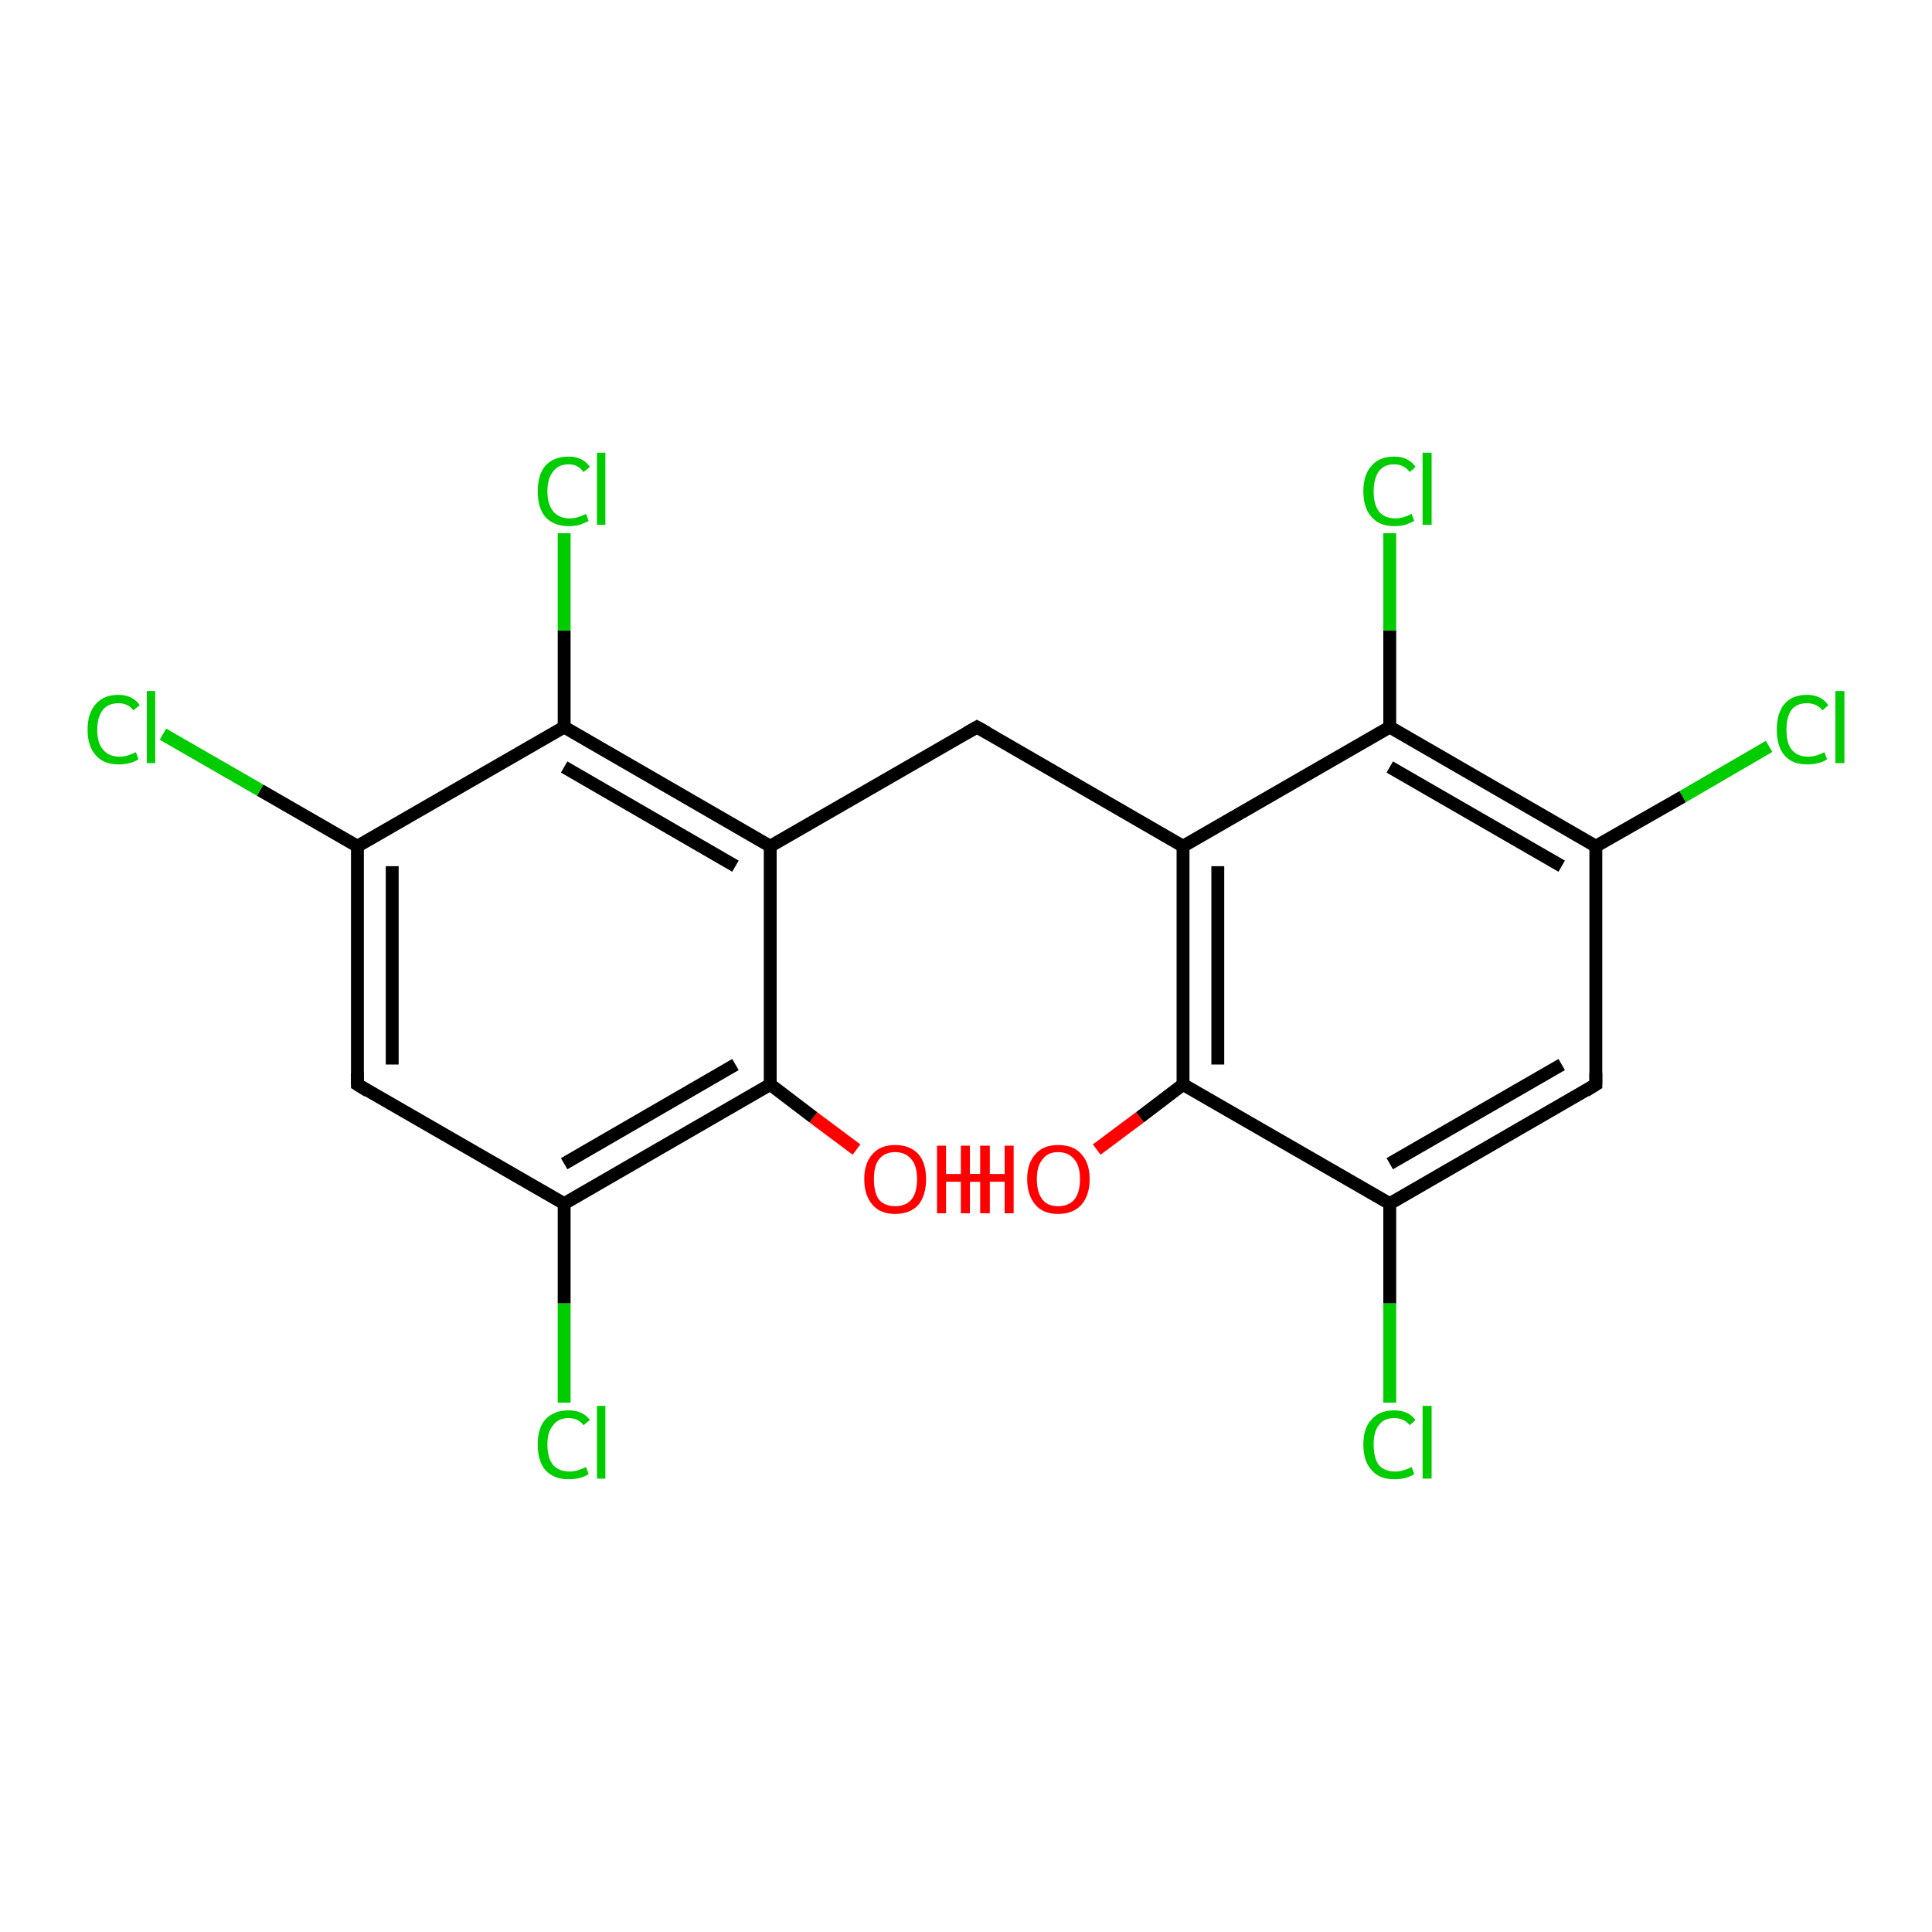 <?xml version='1.0' encoding='iso-8859-1'?>
<svg version='1.1' baseProfile='full'
              xmlns='http://www.w3.org/2000/svg'
                      xmlns:rdkit='http://www.rdkit.org/xml'
                      xmlns:xlink='http://www.w3.org/1999/xlink'
                  xml:space='preserve'
width='300px' height='300px' viewBox='0 0 300 300'>
<!-- END OF HEADER -->
<rect style='opacity:1.0;fill:#FFFFFF;stroke:none' width='300.0' height='300.0' x='0.0' y='0.0'> </rect>
<path class='bond-0 atom-0 atom-1' d='M 133.0,178.5 L 126.3,173.5' style='fill:none;fill-rule:evenodd;stroke:#FF0000;stroke-width:2.0px;stroke-linecap:butt;stroke-linejoin:miter;stroke-opacity:1' />
<path class='bond-0 atom-0 atom-1' d='M 126.3,173.5 L 119.6,168.4' style='fill:none;fill-rule:evenodd;stroke:#000000;stroke-width:2.0px;stroke-linecap:butt;stroke-linejoin:miter;stroke-opacity:1' />
<path class='bond-1 atom-1 atom-2' d='M 119.6,168.4 L 87.6,186.9' style='fill:none;fill-rule:evenodd;stroke:#000000;stroke-width:2.0px;stroke-linecap:butt;stroke-linejoin:miter;stroke-opacity:1' />
<path class='bond-1 atom-1 atom-2' d='M 114.2,165.3 L 87.6,180.7' style='fill:none;fill-rule:evenodd;stroke:#000000;stroke-width:2.0px;stroke-linecap:butt;stroke-linejoin:miter;stroke-opacity:1' />
<path class='bond-2 atom-2 atom-3' d='M 87.6,186.9 L 87.6,202.4' style='fill:none;fill-rule:evenodd;stroke:#000000;stroke-width:2.0px;stroke-linecap:butt;stroke-linejoin:miter;stroke-opacity:1' />
<path class='bond-2 atom-2 atom-3' d='M 87.6,202.4 L 87.6,217.8' style='fill:none;fill-rule:evenodd;stroke:#00CC00;stroke-width:2.0px;stroke-linecap:butt;stroke-linejoin:miter;stroke-opacity:1' />
<path class='bond-3 atom-2 atom-4' d='M 87.6,186.9 L 55.5,168.4' style='fill:none;fill-rule:evenodd;stroke:#000000;stroke-width:2.0px;stroke-linecap:butt;stroke-linejoin:miter;stroke-opacity:1' />
<path class='bond-4 atom-4 atom-5' d='M 55.5,168.4 L 55.5,131.4' style='fill:none;fill-rule:evenodd;stroke:#000000;stroke-width:2.0px;stroke-linecap:butt;stroke-linejoin:miter;stroke-opacity:1' />
<path class='bond-4 atom-4 atom-5' d='M 60.9,165.3 L 60.9,134.5' style='fill:none;fill-rule:evenodd;stroke:#000000;stroke-width:2.0px;stroke-linecap:butt;stroke-linejoin:miter;stroke-opacity:1' />
<path class='bond-5 atom-5 atom-6' d='M 55.5,131.4 L 40.4,122.7' style='fill:none;fill-rule:evenodd;stroke:#000000;stroke-width:2.0px;stroke-linecap:butt;stroke-linejoin:miter;stroke-opacity:1' />
<path class='bond-5 atom-5 atom-6' d='M 40.4,122.7 L 25.3,114.0' style='fill:none;fill-rule:evenodd;stroke:#00CC00;stroke-width:2.0px;stroke-linecap:butt;stroke-linejoin:miter;stroke-opacity:1' />
<path class='bond-6 atom-5 atom-7' d='M 55.5,131.4 L 87.6,112.9' style='fill:none;fill-rule:evenodd;stroke:#000000;stroke-width:2.0px;stroke-linecap:butt;stroke-linejoin:miter;stroke-opacity:1' />
<path class='bond-7 atom-7 atom-8' d='M 87.6,112.9 L 87.6,97.9' style='fill:none;fill-rule:evenodd;stroke:#000000;stroke-width:2.0px;stroke-linecap:butt;stroke-linejoin:miter;stroke-opacity:1' />
<path class='bond-7 atom-7 atom-8' d='M 87.6,97.9 L 87.6,82.8' style='fill:none;fill-rule:evenodd;stroke:#00CC00;stroke-width:2.0px;stroke-linecap:butt;stroke-linejoin:miter;stroke-opacity:1' />
<path class='bond-8 atom-7 atom-9' d='M 87.6,112.9 L 119.6,131.4' style='fill:none;fill-rule:evenodd;stroke:#000000;stroke-width:2.0px;stroke-linecap:butt;stroke-linejoin:miter;stroke-opacity:1' />
<path class='bond-8 atom-7 atom-9' d='M 87.6,119.1 L 114.2,134.5' style='fill:none;fill-rule:evenodd;stroke:#000000;stroke-width:2.0px;stroke-linecap:butt;stroke-linejoin:miter;stroke-opacity:1' />
<path class='bond-9 atom-9 atom-10' d='M 119.6,131.4 L 151.7,112.9' style='fill:none;fill-rule:evenodd;stroke:#000000;stroke-width:2.0px;stroke-linecap:butt;stroke-linejoin:miter;stroke-opacity:1' />
<path class='bond-10 atom-10 atom-11' d='M 151.7,112.9 L 183.7,131.4' style='fill:none;fill-rule:evenodd;stroke:#000000;stroke-width:2.0px;stroke-linecap:butt;stroke-linejoin:miter;stroke-opacity:1' />
<path class='bond-11 atom-11 atom-12' d='M 183.7,131.4 L 183.7,168.4' style='fill:none;fill-rule:evenodd;stroke:#000000;stroke-width:2.0px;stroke-linecap:butt;stroke-linejoin:miter;stroke-opacity:1' />
<path class='bond-11 atom-11 atom-12' d='M 189.1,134.5 L 189.1,165.3' style='fill:none;fill-rule:evenodd;stroke:#000000;stroke-width:2.0px;stroke-linecap:butt;stroke-linejoin:miter;stroke-opacity:1' />
<path class='bond-12 atom-12 atom-13' d='M 183.7,168.4 L 177.0,173.5' style='fill:none;fill-rule:evenodd;stroke:#000000;stroke-width:2.0px;stroke-linecap:butt;stroke-linejoin:miter;stroke-opacity:1' />
<path class='bond-12 atom-12 atom-13' d='M 177.0,173.5 L 170.3,178.5' style='fill:none;fill-rule:evenodd;stroke:#FF0000;stroke-width:2.0px;stroke-linecap:butt;stroke-linejoin:miter;stroke-opacity:1' />
<path class='bond-13 atom-12 atom-14' d='M 183.7,168.4 L 215.8,186.9' style='fill:none;fill-rule:evenodd;stroke:#000000;stroke-width:2.0px;stroke-linecap:butt;stroke-linejoin:miter;stroke-opacity:1' />
<path class='bond-14 atom-14 atom-15' d='M 215.8,186.9 L 215.8,202.4' style='fill:none;fill-rule:evenodd;stroke:#000000;stroke-width:2.0px;stroke-linecap:butt;stroke-linejoin:miter;stroke-opacity:1' />
<path class='bond-14 atom-14 atom-15' d='M 215.8,202.4 L 215.8,217.8' style='fill:none;fill-rule:evenodd;stroke:#00CC00;stroke-width:2.0px;stroke-linecap:butt;stroke-linejoin:miter;stroke-opacity:1' />
<path class='bond-15 atom-14 atom-16' d='M 215.8,186.9 L 247.8,168.4' style='fill:none;fill-rule:evenodd;stroke:#000000;stroke-width:2.0px;stroke-linecap:butt;stroke-linejoin:miter;stroke-opacity:1' />
<path class='bond-15 atom-14 atom-16' d='M 215.8,180.7 L 242.5,165.3' style='fill:none;fill-rule:evenodd;stroke:#000000;stroke-width:2.0px;stroke-linecap:butt;stroke-linejoin:miter;stroke-opacity:1' />
<path class='bond-16 atom-16 atom-17' d='M 247.8,168.4 L 247.8,131.4' style='fill:none;fill-rule:evenodd;stroke:#000000;stroke-width:2.0px;stroke-linecap:butt;stroke-linejoin:miter;stroke-opacity:1' />
<path class='bond-17 atom-17 atom-18' d='M 247.8,131.4 L 261.3,123.7' style='fill:none;fill-rule:evenodd;stroke:#000000;stroke-width:2.0px;stroke-linecap:butt;stroke-linejoin:miter;stroke-opacity:1' />
<path class='bond-17 atom-17 atom-18' d='M 261.3,123.7 L 274.7,115.9' style='fill:none;fill-rule:evenodd;stroke:#00CC00;stroke-width:2.0px;stroke-linecap:butt;stroke-linejoin:miter;stroke-opacity:1' />
<path class='bond-18 atom-17 atom-19' d='M 247.8,131.4 L 215.8,112.9' style='fill:none;fill-rule:evenodd;stroke:#000000;stroke-width:2.0px;stroke-linecap:butt;stroke-linejoin:miter;stroke-opacity:1' />
<path class='bond-18 atom-17 atom-19' d='M 242.5,134.5 L 215.8,119.1' style='fill:none;fill-rule:evenodd;stroke:#000000;stroke-width:2.0px;stroke-linecap:butt;stroke-linejoin:miter;stroke-opacity:1' />
<path class='bond-19 atom-19 atom-20' d='M 215.8,112.9 L 215.8,97.9' style='fill:none;fill-rule:evenodd;stroke:#000000;stroke-width:2.0px;stroke-linecap:butt;stroke-linejoin:miter;stroke-opacity:1' />
<path class='bond-19 atom-19 atom-20' d='M 215.8,97.9 L 215.8,82.8' style='fill:none;fill-rule:evenodd;stroke:#00CC00;stroke-width:2.0px;stroke-linecap:butt;stroke-linejoin:miter;stroke-opacity:1' />
<path class='bond-20 atom-9 atom-1' d='M 119.6,131.4 L 119.6,168.4' style='fill:none;fill-rule:evenodd;stroke:#000000;stroke-width:2.0px;stroke-linecap:butt;stroke-linejoin:miter;stroke-opacity:1' />
<path class='bond-21 atom-19 atom-11' d='M 215.8,112.9 L 183.7,131.4' style='fill:none;fill-rule:evenodd;stroke:#000000;stroke-width:2.0px;stroke-linecap:butt;stroke-linejoin:miter;stroke-opacity:1' />
<path d='M 57.1,169.4 L 55.5,168.4 L 55.5,166.6' style='fill:none;stroke:#000000;stroke-width:2.0px;stroke-linecap:butt;stroke-linejoin:miter;stroke-opacity:1;' />
<path d='M 150.1,113.8 L 151.7,112.9 L 153.3,113.8' style='fill:none;stroke:#000000;stroke-width:2.0px;stroke-linecap:butt;stroke-linejoin:miter;stroke-opacity:1;' />
<path d='M 246.2,169.4 L 247.8,168.4 L 247.8,166.6' style='fill:none;stroke:#000000;stroke-width:2.0px;stroke-linecap:butt;stroke-linejoin:miter;stroke-opacity:1;' />
<path class='atom-0' d='M 134.2 183.1
Q 134.2 180.6, 135.5 179.2
Q 136.7 177.8, 139.0 177.8
Q 141.3 177.8, 142.6 179.2
Q 143.8 180.6, 143.8 183.1
Q 143.8 185.6, 142.6 187.1
Q 141.3 188.5, 139.0 188.5
Q 136.7 188.5, 135.5 187.1
Q 134.2 185.6, 134.2 183.1
M 139.0 187.3
Q 140.6 187.3, 141.5 186.3
Q 142.4 185.2, 142.4 183.1
Q 142.4 181.0, 141.5 180.0
Q 140.6 178.9, 139.0 178.9
Q 137.4 178.9, 136.5 180.0
Q 135.7 181.0, 135.7 183.1
Q 135.7 185.2, 136.5 186.3
Q 137.4 187.3, 139.0 187.3
' fill='#FF0000'/>
<path class='atom-0' d='M 145.5 177.9
L 146.9 177.9
L 146.9 182.3
L 152.2 182.3
L 152.2 177.9
L 153.7 177.9
L 153.7 188.4
L 152.2 188.4
L 152.2 183.5
L 146.9 183.5
L 146.9 188.4
L 145.5 188.4
L 145.5 177.9
' fill='#FF0000'/>
<path class='atom-3' d='M 83.5 224.3
Q 83.5 221.7, 84.7 220.4
Q 86.0 219.0, 88.3 219.0
Q 90.5 219.0, 91.6 220.5
L 90.6 221.3
Q 89.8 220.2, 88.3 220.2
Q 86.7 220.2, 85.9 221.3
Q 85.0 222.3, 85.0 224.3
Q 85.0 226.4, 85.9 227.5
Q 86.8 228.5, 88.5 228.5
Q 89.6 228.5, 91.0 227.8
L 91.4 228.9
Q 90.8 229.3, 90.0 229.5
Q 89.2 229.7, 88.3 229.7
Q 86.0 229.7, 84.7 228.3
Q 83.5 226.9, 83.5 224.3
' fill='#00CC00'/>
<path class='atom-3' d='M 92.7 218.3
L 94.0 218.3
L 94.0 229.6
L 92.7 229.6
L 92.7 218.3
' fill='#00CC00'/>
<path class='atom-6' d='M 13.6 113.3
Q 13.6 110.7, 14.9 109.3
Q 16.1 107.9, 18.4 107.9
Q 20.6 107.9, 21.7 109.5
L 20.7 110.3
Q 19.9 109.2, 18.4 109.2
Q 16.8 109.2, 16.0 110.2
Q 15.1 111.3, 15.1 113.3
Q 15.1 115.4, 16.0 116.4
Q 16.9 117.5, 18.6 117.5
Q 19.7 117.5, 21.1 116.8
L 21.5 117.9
Q 20.9 118.3, 20.1 118.5
Q 19.3 118.7, 18.4 118.7
Q 16.1 118.7, 14.9 117.3
Q 13.6 115.9, 13.6 113.3
' fill='#00CC00'/>
<path class='atom-6' d='M 22.8 107.3
L 24.1 107.3
L 24.1 118.5
L 22.8 118.5
L 22.8 107.3
' fill='#00CC00'/>
<path class='atom-8' d='M 83.5 76.3
Q 83.5 73.7, 84.7 72.3
Q 86.0 70.9, 88.3 70.9
Q 90.5 70.9, 91.6 72.5
L 90.6 73.3
Q 89.8 72.1, 88.3 72.1
Q 86.7 72.1, 85.9 73.2
Q 85.0 74.3, 85.0 76.3
Q 85.0 78.3, 85.9 79.4
Q 86.8 80.5, 88.5 80.5
Q 89.6 80.5, 91.0 79.8
L 91.4 80.9
Q 90.8 81.2, 90.0 81.5
Q 89.2 81.7, 88.3 81.7
Q 86.0 81.7, 84.7 80.3
Q 83.5 78.9, 83.5 76.3
' fill='#00CC00'/>
<path class='atom-8' d='M 92.7 70.3
L 94.0 70.3
L 94.0 81.5
L 92.7 81.5
L 92.7 70.3
' fill='#00CC00'/>
<path class='atom-13' d='M 149.2 177.9
L 150.6 177.9
L 150.6 182.3
L 156.0 182.3
L 156.0 177.9
L 157.4 177.9
L 157.4 188.4
L 156.0 188.4
L 156.0 183.5
L 150.6 183.5
L 150.6 188.4
L 149.2 188.4
L 149.2 177.9
' fill='#FF0000'/>
<path class='atom-13' d='M 159.5 183.1
Q 159.5 180.6, 160.8 179.2
Q 162.0 177.8, 164.3 177.8
Q 166.7 177.8, 167.9 179.2
Q 169.2 180.6, 169.2 183.1
Q 169.2 185.6, 167.9 187.1
Q 166.6 188.5, 164.3 188.5
Q 162.0 188.5, 160.8 187.1
Q 159.5 185.6, 159.5 183.1
M 164.3 187.3
Q 165.9 187.3, 166.8 186.3
Q 167.7 185.2, 167.7 183.1
Q 167.7 181.0, 166.8 180.0
Q 165.9 178.9, 164.3 178.9
Q 162.7 178.9, 161.9 180.0
Q 161.0 181.0, 161.0 183.1
Q 161.0 185.2, 161.9 186.3
Q 162.7 187.3, 164.3 187.3
' fill='#FF0000'/>
<path class='atom-15' d='M 211.7 224.3
Q 211.7 221.7, 213.0 220.4
Q 214.2 219.0, 216.5 219.0
Q 218.7 219.0, 219.8 220.5
L 218.9 221.3
Q 218.0 220.2, 216.5 220.2
Q 214.9 220.2, 214.1 221.3
Q 213.3 222.3, 213.3 224.3
Q 213.3 226.4, 214.1 227.5
Q 215.0 228.5, 216.7 228.5
Q 217.8 228.5, 219.2 227.8
L 219.6 228.9
Q 219.0 229.3, 218.2 229.5
Q 217.4 229.7, 216.5 229.7
Q 214.2 229.7, 213.0 228.3
Q 211.7 226.9, 211.7 224.3
' fill='#00CC00'/>
<path class='atom-15' d='M 220.9 218.3
L 222.3 218.3
L 222.3 229.6
L 220.9 229.6
L 220.9 218.3
' fill='#00CC00'/>
<path class='atom-18' d='M 275.9 113.3
Q 275.9 110.7, 277.1 109.3
Q 278.3 107.9, 280.6 107.9
Q 282.8 107.9, 283.9 109.5
L 283.0 110.3
Q 282.1 109.2, 280.6 109.2
Q 279.0 109.2, 278.2 110.2
Q 277.4 111.3, 277.4 113.3
Q 277.4 115.4, 278.2 116.4
Q 279.1 117.5, 280.8 117.5
Q 281.9 117.5, 283.3 116.8
L 283.7 117.9
Q 283.2 118.3, 282.3 118.5
Q 281.5 118.7, 280.6 118.7
Q 278.3 118.7, 277.1 117.3
Q 275.9 115.9, 275.9 113.3
' fill='#00CC00'/>
<path class='atom-18' d='M 285.0 107.3
L 286.4 107.3
L 286.4 118.5
L 285.0 118.5
L 285.0 107.3
' fill='#00CC00'/>
<path class='atom-20' d='M 211.7 76.3
Q 211.7 73.7, 213.0 72.3
Q 214.2 70.9, 216.5 70.9
Q 218.7 70.9, 219.8 72.5
L 218.9 73.3
Q 218.0 72.1, 216.5 72.1
Q 214.9 72.1, 214.1 73.2
Q 213.3 74.3, 213.3 76.3
Q 213.3 78.3, 214.1 79.4
Q 215.0 80.5, 216.7 80.5
Q 217.8 80.5, 219.2 79.8
L 219.6 80.9
Q 219.0 81.2, 218.2 81.5
Q 217.4 81.7, 216.5 81.7
Q 214.2 81.7, 213.0 80.3
Q 211.7 78.9, 211.7 76.3
' fill='#00CC00'/>
<path class='atom-20' d='M 220.9 70.3
L 222.3 70.3
L 222.3 81.5
L 220.9 81.5
L 220.9 70.3
' fill='#00CC00'/>
</svg>
